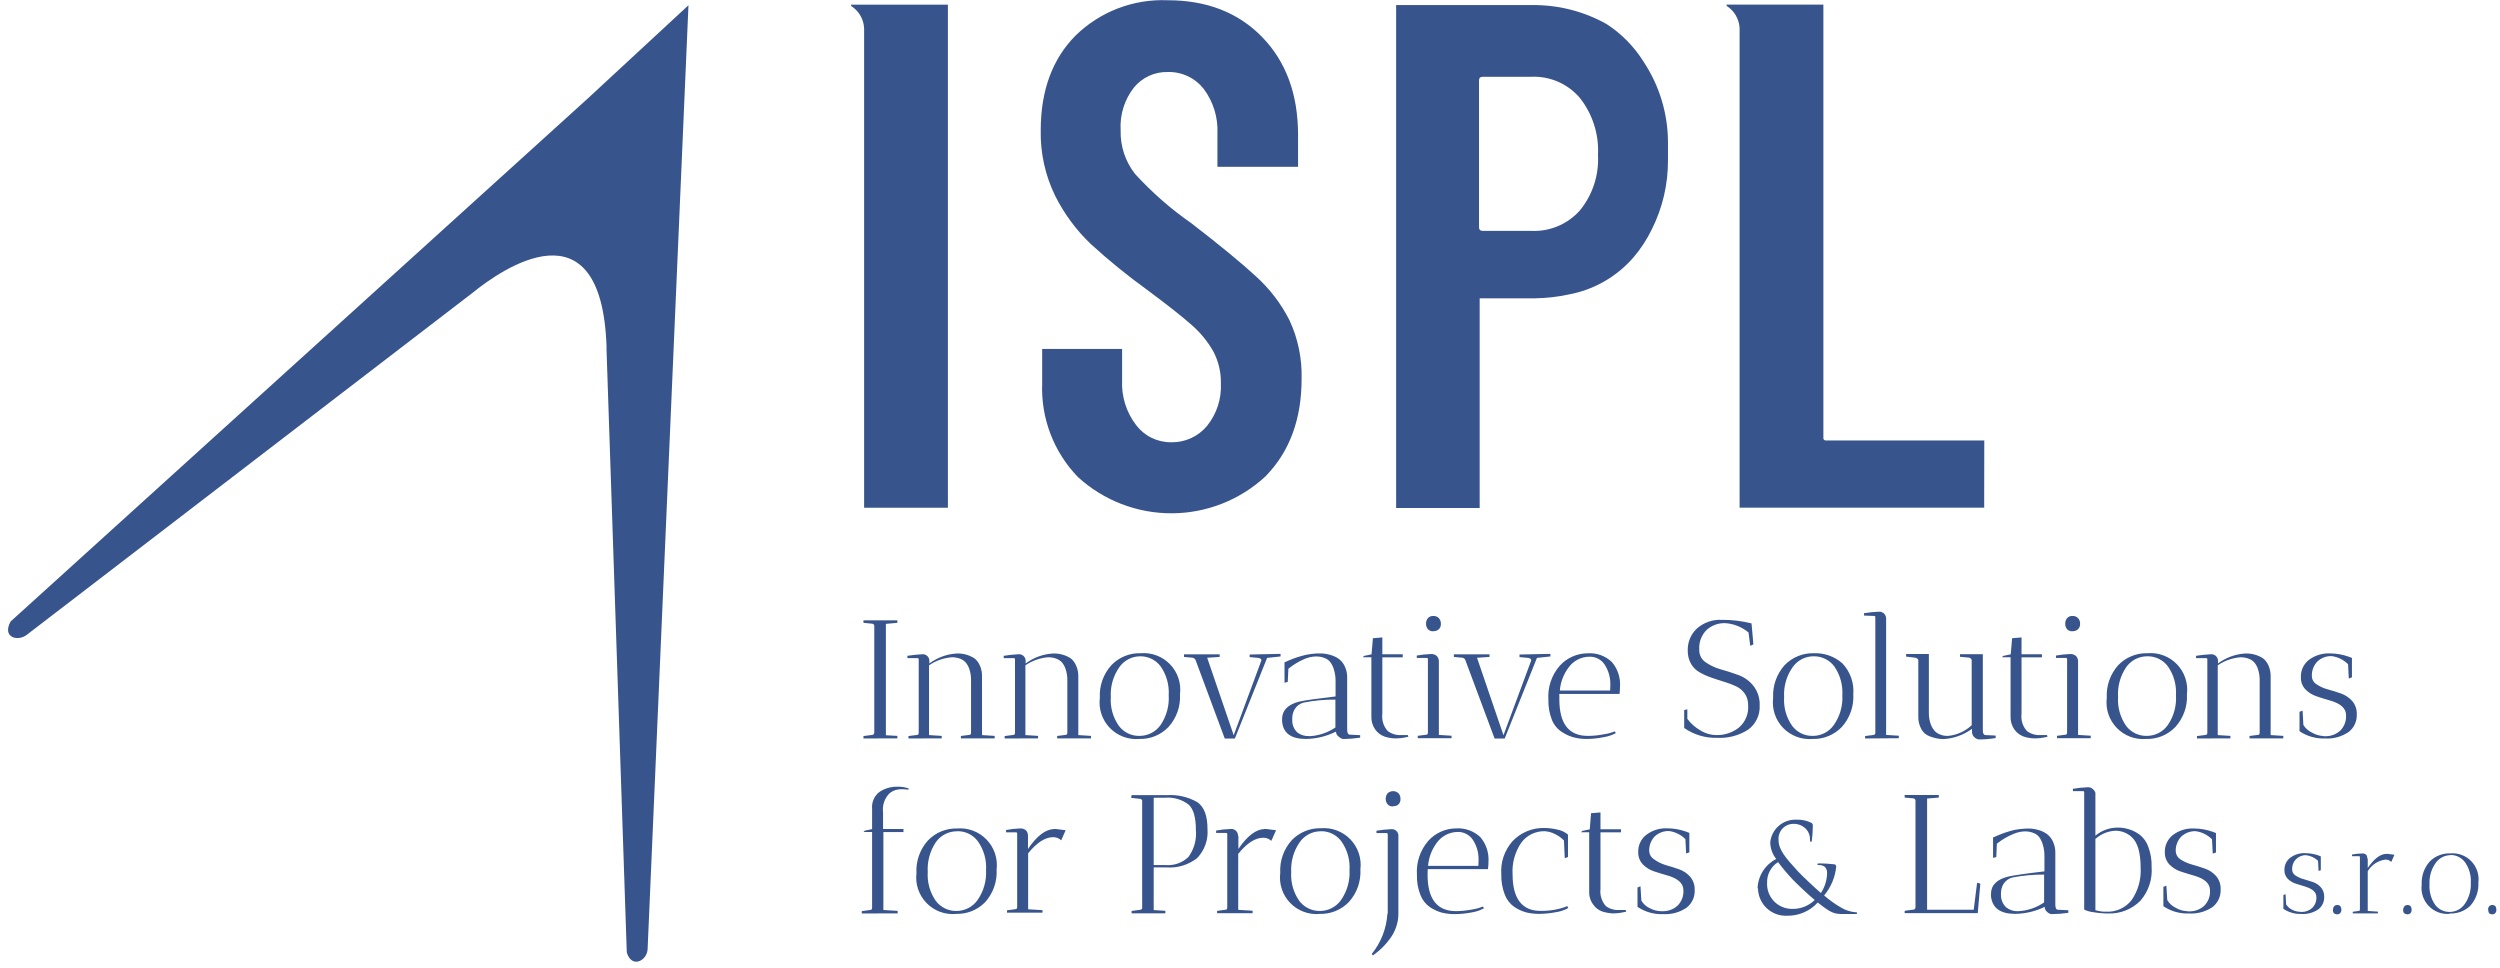 <svg width="310" height="120" viewBox="0 0 310 120" fill="none" xmlns="http://www.w3.org/2000/svg">
<path d="M107.07 91.57V91.27L108.16 91.13C108.3 91.13 108.38 91.02 108.41 90.85V77.63C108.41 77.45 108.3 77.35 108.16 77.34L107.07 77.23V76.92H111.27C111.27 76.92 111.27 77.04 111.27 77.23L109.85 77.36V91.17L111.27 91.25C111.275 91.353 111.275 91.457 111.27 91.56L107.07 91.57ZM112.65 91.57V91.27L113.73 91.13C113.86 91.13 113.92 91.02 113.92 90.83V81.77C113.92 81.66 113.85 81.61 113.8 81.61H112.52V81.32C113.11 81.226 113.704 81.162 114.3 81.13C114.411 81.113 114.524 81.119 114.632 81.148C114.741 81.177 114.842 81.227 114.93 81.296C115.018 81.366 115.091 81.452 115.145 81.551C115.198 81.65 115.23 81.758 115.24 81.87V82.27C116.199 81.558 117.339 81.132 118.53 81.04C119.349 80.984 120.164 81.198 120.85 81.65C121.125 81.877 121.344 82.165 121.49 82.49C121.686 82.919 121.782 83.388 121.77 83.86V91.15L123.34 91.25C123.34 91.25 123.34 91.37 123.34 91.56H119.15C119.143 91.46 119.143 91.36 119.15 91.26L120.24 91.12C120.35 91.12 120.41 91.01 120.41 90.82V84.37C120.423 83.887 120.348 83.406 120.19 82.95C120.088 82.632 119.921 82.34 119.7 82.09C119.508 81.905 119.28 81.762 119.03 81.67C118.71 81.554 118.371 81.496 118.03 81.5C117.015 81.58 116.04 81.925 115.2 82.5V91.15L116.77 91.25C116.77 91.25 116.77 91.37 116.77 91.56L112.65 91.57ZM124.58 91.57V91.27L125.67 91.13C125.8 91.13 125.86 91.02 125.86 90.83V81.77C125.86 81.66 125.79 81.61 125.73 81.61H124.46V81.32C125.05 81.226 125.644 81.162 126.24 81.13C126.351 81.115 126.463 81.122 126.571 81.151C126.679 81.18 126.78 81.231 126.868 81.3C126.955 81.369 127.028 81.455 127.082 81.553C127.136 81.651 127.169 81.759 127.18 81.87V82.27C128.135 81.559 129.273 81.132 130.46 81.04C131.283 80.982 132.101 81.197 132.79 81.65C133.062 81.878 133.277 82.165 133.42 82.49C133.62 82.918 133.719 83.387 133.71 83.86V91.15L135.28 91.25C135.28 91.25 135.28 91.37 135.28 91.56H131.09C131.083 91.46 131.083 91.36 131.09 91.26L132.18 91.12C132.29 91.12 132.35 91.01 132.35 90.82V84.37C132.359 83.888 132.285 83.407 132.13 82.95C132.028 82.632 131.861 82.34 131.64 82.09C131.447 81.907 131.219 81.764 130.97 81.67C130.649 81.554 130.311 81.497 129.97 81.5C128.959 81.582 127.987 81.927 127.15 82.5V91.15L128.72 91.25C128.72 91.25 128.72 91.37 128.72 91.56L124.58 91.57ZM141.27 91.63C140.595 91.688 139.916 91.594 139.282 91.355C138.648 91.115 138.075 90.738 137.606 90.249C137.137 89.76 136.784 89.172 136.572 88.528C136.359 87.885 136.294 87.202 136.38 86.53C136.339 85.792 136.445 85.052 136.692 84.355C136.94 83.658 137.323 83.017 137.82 82.47C138.286 81.987 138.848 81.606 139.469 81.353C140.091 81.1 140.759 80.98 141.43 81C142.104 80.942 142.783 81.037 143.416 81.275C144.049 81.513 144.621 81.89 145.089 82.378C145.558 82.866 145.912 83.453 146.125 84.095C146.338 84.737 146.404 85.419 146.32 86.09C146.362 86.828 146.258 87.567 146.012 88.263C145.767 88.96 145.385 89.602 144.89 90.15C144.424 90.636 143.86 91.019 143.237 91.274C142.613 91.528 141.943 91.65 141.27 91.63ZM141.4 81.38C140.887 81.379 140.382 81.502 139.928 81.739C139.473 81.976 139.083 82.319 138.79 82.74C138.036 83.817 137.666 85.117 137.74 86.43C137.655 87.702 138.008 88.966 138.74 90.01C139.037 90.405 139.425 90.724 139.87 90.94C140.315 91.156 140.805 91.262 141.3 91.25C141.814 91.252 142.321 91.129 142.777 90.892C143.234 90.656 143.626 90.312 143.92 89.89C144.65 88.807 145.002 87.513 144.92 86.21C144.998 84.938 144.646 83.677 143.92 82.63C143.628 82.238 143.247 81.921 142.809 81.704C142.372 81.487 141.889 81.376 141.4 81.38ZM158.79 81.08C158.79 81.08 158.79 81.2 158.79 81.4L157.12 81.58L153.12 91.58H151.87L148.23 81.79C148.155 81.676 148.041 81.594 147.91 81.56L146.82 81.46V81.14H151.24C151.24 81.14 151.24 81.26 151.24 81.46L149.69 81.56L152.98 91.17L156.41 81.9C156.41 81.83 156.41 81.76 156.33 81.7C156.248 81.638 156.152 81.597 156.05 81.58L154.96 81.48V81.16L158.79 81.08ZM165.66 90.75H165.59C164.451 91.312 163.2 91.613 161.93 91.63C160.08 91.63 159.09 90.9 158.98 89.43C158.98 89.33 158.98 89.24 158.98 89.16C158.98 88.09 159.68 87.37 161.09 87C161.93 86.82 163.44 86.61 165.61 86.36V84.51C165.621 84.002 165.55 83.496 165.4 83.01C165.305 82.674 165.149 82.359 164.94 82.08C164.767 81.87 164.543 81.709 164.29 81.61C163.938 81.466 163.56 81.394 163.18 81.4C162.691 81.413 162.21 81.518 161.76 81.71C161.042 82.021 160.369 82.428 159.76 82.92L159.68 84.56L159.28 84.66V82.13L159.49 82.04C160.287 81.668 161.122 81.384 161.98 81.19C162.396 81.11 162.817 81.057 163.24 81.03C163.5 81.03 163.76 81.03 164 81.03C164.339 81.055 164.675 81.119 165 81.22C165.357 81.321 165.694 81.48 166 81.69C166.314 81.932 166.567 82.243 166.74 82.6C166.958 83.048 167.064 83.542 167.05 84.04V90.45C167.05 90.88 167.16 91.1 167.39 91.1L168.66 91.16V91.47C167.968 91.575 167.27 91.631 166.57 91.64C166.372 91.614 166.189 91.522 166.05 91.38C165.94 91.314 165.847 91.222 165.779 91.112C165.711 91.003 165.67 90.878 165.66 90.75ZM162.31 91.29C163.483 91.244 164.619 90.87 165.59 90.21V86.75C164.268 86.74 162.948 86.864 161.65 87.12C161.186 87.236 160.787 87.531 160.54 87.94C160.35 88.272 160.246 88.647 160.24 89.03V89.27C160.226 89.563 160.278 89.856 160.39 90.127C160.502 90.399 160.673 90.642 160.89 90.84C161.298 91.147 161.801 91.299 162.31 91.27V91.29ZM173.75 91.15H174.57L174.63 91.36L174.34 91.42C173.88 91.521 173.411 91.568 172.94 91.56C172.497 91.546 172.059 91.466 171.64 91.32C171.205 91.154 170.826 90.865 170.55 90.49C170.203 90.012 170.027 89.43 170.05 88.84V81.5H168.98L169.15 81.33L170.07 81.14L170.24 79.14L171.41 79.04V81.13H173.94V81.51H171.41V88.51C171.361 88.894 171.395 89.284 171.51 89.653C171.626 90.023 171.82 90.363 172.08 90.65C172.56 91.009 173.152 91.186 173.75 91.15ZM178.42 81.94V91.13L179.99 91.23C179.99 91.23 179.99 91.35 179.99 91.54H175.8C175.793 91.44 175.793 91.34 175.8 91.24L176.89 91.1C176.98 91.1 177.03 91.03 177.06 90.91V81.72C177.06 81.63 176.99 81.58 176.93 81.58H175.68V81.29C176.248 81.186 176.823 81.122 177.4 81.1C177.543 81.085 177.688 81.102 177.825 81.149C177.961 81.195 178.086 81.271 178.19 81.37C178.325 81.531 178.405 81.731 178.42 81.94ZM177.71 78.28C177.589 78.287 177.469 78.267 177.356 78.222C177.244 78.177 177.143 78.108 177.06 78.02C176.899 77.827 176.817 77.581 176.83 77.33C176.82 77.078 176.906 76.832 177.07 76.64C177.154 76.551 177.257 76.481 177.371 76.436C177.485 76.391 177.608 76.372 177.73 76.38C177.855 76.374 177.98 76.393 178.097 76.438C178.215 76.483 178.321 76.552 178.41 76.64C178.586 76.834 178.68 77.088 178.67 77.35C178.679 77.478 178.659 77.606 178.612 77.725C178.565 77.844 178.493 77.952 178.4 78.04C178.207 78.201 177.961 78.283 177.71 78.27V78.28ZM192.25 81.08C192.25 81.08 192.25 81.2 192.25 81.4L190.58 81.58L186.58 91.58H185.33L181.68 81.79C181.611 81.676 181.499 81.593 181.37 81.56L180.28 81.46V81.14H184.7C184.7 81.14 184.7 81.26 184.7 81.46L183.15 81.56L186.43 91.17L189.87 81.9C189.87 81.83 189.87 81.76 189.79 81.7C189.708 81.638 189.612 81.597 189.51 81.58L188.42 81.48V81.16L192.25 81.08ZM193.36 86.73C193.36 89.73 194.53 91.25 196.88 91.25C197.552 91.251 198.222 91.184 198.88 91.05C199.341 90.989 199.791 90.868 200.22 90.69L200.37 90.9C199.879 91.167 199.344 91.343 198.79 91.42C198.131 91.552 197.462 91.623 196.79 91.63C196.241 91.639 195.693 91.575 195.16 91.44C194.634 91.297 194.134 91.071 193.68 90.77C193.121 90.411 192.687 89.887 192.44 89.27C192.127 88.471 191.977 87.618 192 86.76C191.947 85.998 192.044 85.232 192.288 84.508C192.532 83.784 192.917 83.115 193.42 82.54C193.858 82.058 194.392 81.672 194.988 81.409C195.584 81.145 196.228 81.01 196.88 81.01C197.428 80.972 197.979 81.049 198.496 81.237C199.012 81.424 199.484 81.719 199.88 82.1C200.601 82.946 200.96 84.041 200.88 85.15C200.879 85.451 200.859 85.751 200.82 86.05H193.35C193.37 86.2 193.36 86.43 193.36 86.73ZM199.68 85C199.719 84.093 199.478 83.196 198.99 82.43C198.788 82.116 198.51 81.86 198.18 81.685C197.851 81.51 197.483 81.422 197.11 81.43C196.596 81.43 196.09 81.553 195.634 81.79C195.178 82.026 194.785 82.37 194.49 82.79C193.873 83.617 193.502 84.601 193.42 85.63H199.66C199.67 85.49 199.68 85.27 199.68 85ZM212.88 91.15C213.863 91.163 214.822 90.842 215.6 90.24C216.002 89.903 216.318 89.475 216.521 88.992C216.725 88.508 216.81 87.983 216.77 87.46C216.785 86.954 216.645 86.455 216.37 86.03C216.096 85.634 215.724 85.317 215.29 85.11C214.816 84.884 214.324 84.697 213.82 84.55C213.29 84.39 212.76 84.21 212.23 84.03C211.723 83.862 211.234 83.644 210.77 83.38C210.32 83.132 209.947 82.765 209.69 82.32C209.406 81.814 209.265 81.24 209.28 80.66C209.266 80.148 209.361 79.638 209.559 79.166C209.757 78.693 210.054 78.269 210.43 77.92C211.282 77.183 212.385 76.803 213.51 76.86C214.75 76.852 215.987 76.999 217.19 77.3L217.42 79.91L217.03 80.08L216.82 78.43C215.999 77.742 214.979 77.335 213.91 77.27C213.072 77.245 212.256 77.542 211.63 78.1C211.305 78.421 211.055 78.81 210.896 79.238C210.737 79.667 210.674 80.124 210.71 80.58C210.7 80.879 210.766 81.176 210.9 81.443C211.035 81.71 211.234 81.94 211.48 82.11C212.049 82.507 212.681 82.805 213.35 82.99C214.09 83.2 214.82 83.43 215.55 83.7C216.286 83.963 216.934 84.428 217.42 85.04C217.964 85.737 218.24 86.606 218.2 87.49C218.229 88.071 218.111 88.651 217.857 89.175C217.604 89.699 217.223 90.151 216.75 90.49C215.618 91.21 214.29 91.56 212.95 91.49C211.484 91.539 210.042 91.111 208.84 90.27V88.05L209.23 87.95V89.14C209.649 89.702 210.176 90.174 210.78 90.53C211.405 90.936 212.135 91.151 212.88 91.15ZM224.76 91.63C224.085 91.688 223.406 91.594 222.772 91.355C222.138 91.115 221.565 90.738 221.096 90.249C220.627 89.76 220.274 89.172 220.062 88.528C219.849 87.885 219.784 87.202 219.87 86.53C219.83 85.793 219.936 85.054 220.181 84.358C220.426 83.661 220.807 83.019 221.3 82.47C221.767 81.988 222.329 81.609 222.951 81.356C223.572 81.102 224.239 80.981 224.91 81C226.207 80.946 227.475 81.394 228.45 82.25C228.934 82.759 229.305 83.364 229.539 84.025C229.773 84.687 229.866 85.39 229.81 86.09C229.852 86.828 229.748 87.567 229.502 88.263C229.257 88.96 228.875 89.602 228.38 90.15C227.913 90.635 227.35 91.018 226.727 91.273C226.103 91.528 225.433 91.649 224.76 91.63ZM224.89 81.38C224.377 81.378 223.872 81.501 223.417 81.738C222.962 81.975 222.572 82.319 222.28 82.74C221.526 83.817 221.156 85.117 221.23 86.43C221.145 87.702 221.498 88.966 222.23 90.01C222.527 90.405 222.915 90.724 223.36 90.94C223.805 91.156 224.295 91.262 224.79 91.25C225.303 91.252 225.808 91.129 226.263 90.892C226.718 90.655 227.108 90.311 227.4 89.89C228.153 88.816 228.522 87.52 228.45 86.21C228.528 84.938 228.176 83.677 227.45 82.63C227.153 82.234 226.766 81.914 226.32 81.697C225.875 81.48 225.385 81.371 224.89 81.38ZM231.27 91.57V91.27L232.35 91.13C232.399 91.118 232.444 91.092 232.478 91.055C232.512 91.017 232.533 90.97 232.54 90.92V76.61C232.54 76.45 232.54 76.38 232.42 76.38L231.14 76.33V76.04C231.739 75.939 232.343 75.876 232.95 75.85C233.081 75.837 233.214 75.854 233.337 75.901C233.46 75.948 233.571 76.023 233.66 76.12C233.8 76.285 233.878 76.493 233.88 76.71V91.13L235.45 91.23C235.45 91.23 235.45 91.35 235.45 91.54L231.27 91.57ZM236.36 81.42V81.1H239.18V88.38C239.17 88.863 239.248 89.344 239.41 89.8C239.526 90.121 239.703 90.416 239.93 90.67C240.114 90.853 240.336 90.993 240.58 91.08C240.897 91.21 241.238 91.268 241.58 91.25C242.668 91.14 243.691 90.676 244.49 89.93V81.84C244.465 81.76 244.418 81.69 244.354 81.637C244.291 81.583 244.213 81.55 244.13 81.54L243.04 81.44C243.034 81.333 243.034 81.227 243.04 81.12H245.87V90.62C245.87 90.97 246.01 91.15 246.2 91.15L247.46 91.21V91.52C246.766 91.634 246.063 91.691 245.36 91.69C245.155 91.655 244.967 91.557 244.82 91.41C244.726 91.328 244.651 91.227 244.601 91.113C244.55 90.999 244.526 90.875 244.53 90.75V90.37C243.484 91.145 242.231 91.591 240.93 91.65C240.353 91.629 239.785 91.507 239.25 91.29C238.824 91.129 238.469 90.82 238.25 90.42C237.982 89.93 237.851 89.378 237.87 88.82V81.88C237.867 81.841 237.856 81.802 237.837 81.768C237.818 81.733 237.792 81.703 237.76 81.68C237.691 81.62 237.609 81.579 237.52 81.56L236.36 81.42ZM253.01 91.15H253.83L253.89 91.36L253.6 91.42C253.14 91.521 252.671 91.568 252.2 91.56C251.757 91.546 251.319 91.466 250.9 91.32C250.465 91.154 250.086 90.865 249.81 90.49C249.463 90.012 249.287 89.43 249.31 88.84V81.5H248.24L248.41 81.33L249.33 81.14L249.5 79.14L250.67 79.04V81.13H253.2V81.51H250.67V88.51C250.621 88.894 250.655 89.284 250.77 89.653C250.886 90.023 251.08 90.363 251.34 90.65C251.821 91.008 252.412 91.185 253.01 91.15ZM257.68 81.94V91.13L259.25 91.23C259.25 91.23 259.25 91.35 259.25 91.54H255.07C255.058 91.44 255.058 91.34 255.07 91.24L256.15 91.1C256.24 91.1 256.29 91.03 256.32 90.91V81.72C256.32 81.63 256.25 81.58 256.2 81.58H254.94V81.29C255.508 81.186 256.083 81.123 256.66 81.1C256.803 81.085 256.948 81.102 257.085 81.149C257.221 81.195 257.346 81.271 257.45 81.37C257.585 81.531 257.665 81.731 257.68 81.94ZM256.97 78.28C256.849 78.286 256.729 78.266 256.617 78.221C256.504 78.176 256.403 78.108 256.32 78.02C256.159 77.827 256.077 77.581 256.09 77.33C256.08 77.078 256.166 76.832 256.33 76.64C256.414 76.551 256.517 76.481 256.631 76.436C256.745 76.391 256.868 76.372 256.99 76.38C257.115 76.373 257.241 76.392 257.358 76.437C257.475 76.482 257.581 76.551 257.67 76.64C257.761 76.734 257.831 76.845 257.875 76.967C257.92 77.09 257.939 77.22 257.93 77.35C257.939 77.478 257.919 77.606 257.872 77.725C257.826 77.844 257.753 77.952 257.66 78.04C257.467 78.201 257.221 78.283 256.97 78.27V78.28ZM266.12 91.63C265.446 91.686 264.767 91.591 264.135 91.351C263.502 91.111 262.931 90.733 262.463 90.244C261.995 89.755 261.643 89.168 261.431 88.526C261.22 87.883 261.154 87.201 261.24 86.53C261.2 85.793 261.306 85.054 261.551 84.358C261.796 83.661 262.177 83.019 262.67 82.47C263.137 81.988 263.699 81.609 264.321 81.356C264.942 81.102 265.609 80.981 266.28 81C266.955 80.941 267.635 81.034 268.269 81.272C268.903 81.509 269.476 81.886 269.946 82.374C270.416 82.862 270.771 83.449 270.984 84.092C271.198 84.735 271.265 85.418 271.18 86.09C271.223 86.829 271.117 87.568 270.87 88.265C270.623 88.963 270.239 89.603 269.74 90.15C269.274 90.637 268.711 91.02 268.088 91.275C267.464 91.53 266.793 91.651 266.12 91.63ZM266.26 81.38C265.746 81.378 265.239 81.501 264.783 81.737C264.326 81.974 263.934 82.318 263.64 82.74C262.908 83.826 262.557 85.123 262.64 86.43C262.56 87.702 262.912 88.964 263.64 90.01C263.938 90.404 264.326 90.722 264.771 90.938C265.216 91.153 265.706 91.26 266.2 91.25C266.714 91.252 267.221 91.129 267.677 90.892C268.134 90.656 268.526 90.312 268.82 89.89C269.555 88.809 269.907 87.514 269.82 86.21C269.903 84.938 269.551 83.675 268.82 82.63C268.524 82.232 268.138 81.911 267.692 81.694C267.247 81.476 266.756 81.368 266.26 81.38ZM272.43 91.57V91.27L273.52 91.13C273.65 91.13 273.71 91.02 273.71 90.83V81.77C273.71 81.66 273.64 81.61 273.58 81.61H272.31V81.32C272.9 81.226 273.494 81.162 274.09 81.13C274.201 81.115 274.313 81.122 274.421 81.151C274.529 81.18 274.63 81.231 274.718 81.3C274.805 81.369 274.878 81.455 274.932 81.553C274.986 81.651 275.019 81.759 275.03 81.87V82.27C275.988 81.557 277.129 81.13 278.32 81.04C279.139 80.984 279.954 81.198 280.64 81.65C280.912 81.88 281.131 82.167 281.28 82.49C281.472 82.921 281.567 83.388 281.56 83.86V91.15L283.13 91.25C283.13 91.25 283.13 91.37 283.13 91.56H278.94C278.933 91.46 278.933 91.36 278.94 91.26L280.03 91.12C280.14 91.12 280.2 91.01 280.2 90.82V84.37C280.209 83.888 280.135 83.407 279.98 82.95C279.878 82.632 279.711 82.34 279.49 82.09C279.298 81.905 279.07 81.762 278.82 81.67C278.499 81.554 278.161 81.497 277.82 81.5C276.809 81.582 275.837 81.927 275 82.5V91.15L276.57 91.25C276.57 91.25 276.57 91.37 276.57 91.56L272.43 91.57ZM288.1 91.29C288.186 91.3 288.274 91.3 288.36 91.29C289.03 91.298 289.679 91.055 290.18 90.61C290.433 90.359 290.628 90.057 290.754 89.724C290.88 89.391 290.933 89.035 290.91 88.68C290.91 87.84 290.25 87.23 288.91 86.86C288.37 86.7 287.82 86.54 287.28 86.35C286.755 86.183 286.278 85.891 285.89 85.5C285.694 85.298 285.542 85.058 285.442 84.795C285.343 84.532 285.298 84.251 285.31 83.97C285.293 83.558 285.376 83.148 285.55 82.774C285.724 82.4 285.984 82.073 286.31 81.82C287.058 81.267 287.971 80.985 288.9 81.02C289.708 81.025 290.51 81.167 291.27 81.44L291.64 81.58V83.99L291.25 84.14L291.16 82.36C290.617 81.822 289.916 81.471 289.16 81.36C288.826 81.342 288.492 81.393 288.179 81.51C287.866 81.627 287.58 81.808 287.34 82.04C287.113 82.282 286.937 82.566 286.822 82.877C286.707 83.188 286.655 83.519 286.67 83.85C286.675 84.052 286.73 84.25 286.832 84.424C286.933 84.599 287.077 84.746 287.25 84.85C287.674 85.138 288.144 85.352 288.64 85.48C289.18 85.63 289.73 85.8 290.27 85.99C290.804 86.173 291.283 86.489 291.66 86.91C292.061 87.371 292.268 87.969 292.24 88.58C292.26 88.997 292.179 89.412 292.005 89.792C291.831 90.171 291.569 90.503 291.24 90.76C290.378 91.351 289.343 91.636 288.3 91.57C287.178 91.613 286.071 91.298 285.14 90.67V88.26L285.52 88.12L285.62 89.9C285.874 90.31 286.243 90.636 286.68 90.84C287.113 91.093 287.599 91.241 288.1 91.27V91.29ZM106.86 113.27V112.98L107.95 112.83C108.07 112.83 108.14 112.72 108.14 112.54V103.17H107.07L107.24 103L108.14 102.81V100.27C108.104 99.87 108.172 99.468 108.337 99.102C108.501 98.736 108.757 98.418 109.08 98.18C109.73 97.754 110.493 97.535 111.27 97.55C111.757 97.534 112.243 97.612 112.7 97.78L112.63 97.92C112.345 97.883 112.058 97.863 111.77 97.86C111.527 97.863 111.285 97.897 111.05 97.96C110.791 98.047 110.548 98.175 110.33 98.34C110.013 98.649 109.772 99.028 109.628 99.446C109.484 99.865 109.44 100.311 109.5 100.75V102.8H112.03V103.18H109.54V112.84L111.31 112.95C111.31 112.95 111.31 113.06 111.31 113.26L106.86 113.27ZM118.52 113.33C117.849 113.387 117.174 113.294 116.544 113.057C115.913 112.82 115.344 112.446 114.876 111.961C114.409 111.476 114.055 110.893 113.842 110.255C113.628 109.617 113.559 108.938 113.64 108.27C113.599 107.532 113.704 106.794 113.949 106.097C114.195 105.4 114.576 104.759 115.07 104.21C115.536 103.727 116.098 103.346 116.72 103.091C117.341 102.836 118.009 102.713 118.68 102.73C119.355 102.674 120.034 102.77 120.667 103.01C121.301 103.249 121.873 103.627 122.342 104.115C122.811 104.604 123.166 105.19 123.38 105.833C123.594 106.476 123.662 107.158 123.58 107.83C123.622 108.568 123.516 109.308 123.269 110.005C123.022 110.702 122.638 111.343 122.14 111.89C121.671 112.364 121.109 112.736 120.49 112.982C119.87 113.228 119.206 113.343 118.54 113.32L118.52 113.33ZM118.66 103.08C118.146 103.078 117.639 103.201 117.183 103.438C116.726 103.674 116.334 104.018 116.04 104.44C115.313 105.528 114.962 106.824 115.04 108.13C114.958 109.402 115.311 110.664 116.04 111.71C116.339 112.107 116.728 112.427 117.175 112.644C117.621 112.862 118.113 112.97 118.61 112.96C119.122 112.959 119.626 112.834 120.081 112.598C120.535 112.361 120.926 112.019 121.22 111.6C121.971 110.521 122.341 109.223 122.27 107.91C122.353 106.641 122 105.381 121.27 104.34C120.972 103.931 120.578 103.602 120.123 103.381C119.668 103.159 119.166 103.053 118.66 103.07V103.08ZM127.47 103.65V105.27C128.57 103.65 129.65 102.83 130.71 102.8H130.96L132.14 102.95L131.59 104.2C131.457 104.072 131.3 103.972 131.129 103.905C130.957 103.838 130.774 103.806 130.59 103.81C129.59 103.81 128.54 104.5 127.49 105.81V112.75L129.27 112.86C129.27 112.86 129.27 112.97 129.27 113.17H124.87C124.863 113.073 124.863 112.977 124.87 112.88L125.96 112.73C126.07 112.73 126.13 112.62 126.13 112.44V103.36C126.13 103.26 126.06 103.21 126 103.21H124.75V102.92C125.314 102.811 125.886 102.748 126.46 102.73C126.605 102.714 126.752 102.73 126.89 102.776C127.028 102.823 127.154 102.899 127.26 103C127.402 103.183 127.476 103.409 127.47 103.64V103.65ZM140.27 98.85L140.32 98.6H144.67C146.002 98.508 147.332 98.814 148.49 99.48C149.32 100.07 149.73 101.17 149.73 102.8C149.783 103.456 149.697 104.117 149.476 104.737C149.255 105.358 148.906 105.924 148.45 106.4C147.377 107.242 146.03 107.655 144.67 107.56H143.06V112.85L144.5 112.94C144.5 112.94 144.5 113.05 144.5 113.25H140.32C140.308 113.154 140.308 113.056 140.32 112.96L141.4 112.81C141.453 112.804 141.503 112.783 141.544 112.75C141.585 112.716 141.615 112.671 141.63 112.62V99.27C141.613 99.218 141.583 99.172 141.542 99.135C141.502 99.098 141.453 99.073 141.4 99.06L140.3 98.94C140.285 98.928 140.274 98.913 140.269 98.895C140.264 98.877 140.264 98.858 140.27 98.84V98.85ZM144.56 98.92H143.06V107.27H144.54C145.054 107.311 145.571 107.244 146.057 107.071C146.543 106.899 146.987 106.626 147.36 106.27C148.072 105.302 148.403 104.106 148.29 102.91C148.29 101.34 147.98 100.29 147.37 99.75C146.557 99.142 145.553 98.845 144.54 98.91L144.56 98.92ZM153.56 103.65V105.27C154.66 103.65 155.74 102.83 156.8 102.8H157.05L158.23 102.95L157.64 104.27C157.508 104.141 157.351 104.041 157.179 103.974C157.008 103.907 156.824 103.875 156.64 103.88C155.64 103.88 154.59 104.57 153.54 105.88V112.82L155.32 112.93C155.32 112.93 155.32 113.04 155.32 113.24H150.92C150.913 113.143 150.913 113.047 150.92 112.95L152.01 112.8C152.12 112.8 152.18 112.69 152.18 112.51V103.43C152.18 103.33 152.11 103.28 152.05 103.28H150.8V102.99C151.367 102.88 151.943 102.817 152.52 102.8C152.645 102.776 152.773 102.78 152.896 102.812C153.019 102.845 153.132 102.905 153.228 102.988C153.325 103.07 153.401 103.174 153.451 103.29C153.502 103.407 153.525 103.533 153.52 103.66L153.56 103.65ZM163.63 113.33C162.956 113.388 162.278 113.294 161.645 113.055C161.013 112.817 160.441 112.44 159.973 111.952C159.505 111.463 159.152 110.877 158.941 110.234C158.729 109.592 158.664 108.911 158.75 108.24C158.709 107.502 158.814 106.764 159.059 106.067C159.305 105.37 159.686 104.729 160.18 104.18C160.646 103.697 161.208 103.316 161.83 103.061C162.451 102.806 163.119 102.683 163.79 102.7C164.465 102.644 165.144 102.74 165.777 102.98C166.411 103.219 166.983 103.597 167.452 104.085C167.921 104.574 168.276 105.16 168.49 105.803C168.704 106.446 168.773 107.128 168.69 107.8C168.732 108.538 168.626 109.278 168.379 109.975C168.132 110.672 167.748 111.313 167.25 111.86C166.777 112.347 166.206 112.729 165.576 112.98C164.945 113.232 164.268 113.348 163.59 113.32L163.63 113.33ZM163.77 103.08C163.257 103.077 162.751 103.199 162.296 103.436C161.842 103.673 161.451 104.018 161.16 104.44C160.409 105.519 160.039 106.817 160.11 108.13C160.028 109.402 160.381 110.664 161.11 111.71C161.41 112.106 161.798 112.426 162.245 112.643C162.692 112.86 163.183 112.969 163.68 112.96C164.192 112.959 164.696 112.834 165.151 112.598C165.605 112.361 165.996 112.019 166.29 111.6C167.041 110.521 167.411 109.223 167.34 107.91C167.423 106.641 167.07 105.381 166.34 104.34C166.042 103.931 165.648 103.602 165.193 103.381C164.738 103.159 164.236 103.053 163.73 103.07L163.77 103.08ZM172.08 113.27V103.47C172.08 103.36 172.01 103.3 171.95 103.3H170.68V103.01C171.269 102.91 171.863 102.847 172.46 102.82C172.57 102.803 172.682 102.809 172.79 102.837C172.898 102.865 172.999 102.915 173.087 102.983C173.175 103.051 173.248 103.137 173.302 103.234C173.356 103.332 173.389 103.439 173.4 103.55V113.38C173.393 113.947 173.288 114.509 173.09 115.04C172.906 115.551 172.643 116.03 172.31 116.46C171.815 117.137 171.222 117.737 170.55 118.24L170.24 118.47L170.09 118.3C171.243 116.876 171.925 115.129 172.04 113.3L172.08 113.27ZM172.73 100C172.608 100.008 172.485 99.989 172.371 99.944C172.257 99.899 172.154 99.829 172.07 99.74C171.911 99.545 171.824 99.302 171.824 99.05C171.824 98.798 171.911 98.555 172.07 98.36C172.254 98.194 172.492 98.102 172.74 98.102C172.988 98.102 173.226 98.194 173.41 98.36C173.583 98.555 173.672 98.81 173.66 99.07C173.668 99.197 173.649 99.324 173.604 99.443C173.559 99.562 173.49 99.67 173.4 99.76C173.209 99.909 172.971 99.983 172.73 99.97V100ZM177.02 108.46C177.02 111.467 178.19 112.973 180.53 112.98C181.201 112.976 181.871 112.909 182.53 112.78C182.991 112.716 183.442 112.592 183.87 112.41L184.02 112.62C183.529 112.889 182.994 113.069 182.44 113.15C181.78 113.274 181.111 113.34 180.44 113.35C179.888 113.356 179.337 113.296 178.8 113.17C178.279 113.023 177.783 112.797 177.33 112.5C176.79 112.129 176.375 111.602 176.14 110.99C175.822 110.193 175.672 109.338 175.7 108.48C175.594 106.937 176.105 105.416 177.12 104.25C177.557 103.769 178.09 103.384 178.684 103.121C179.278 102.857 179.92 102.721 180.57 102.72C181.118 102.686 181.667 102.765 182.183 102.953C182.7 103.14 183.172 103.432 183.57 103.81C184.289 104.661 184.648 105.759 184.57 106.87C184.569 107.171 184.549 107.471 184.51 107.77H177.04C177.022 107.989 177.015 108.21 177.02 108.43V108.46ZM183.34 106.72C183.38 105.816 183.139 104.922 182.65 104.16C182.447 103.846 182.166 103.589 181.835 103.414C181.504 103.239 181.134 103.151 180.76 103.16C180.248 103.164 179.745 103.289 179.291 103.525C178.837 103.762 178.446 104.103 178.15 104.52C177.533 105.351 177.162 106.338 177.08 107.37H183.32C183.33 107.19 183.34 106.97 183.34 106.69V106.72ZM191.54 103.07C190.984 103.058 190.434 103.177 189.933 103.419C189.432 103.661 188.996 104.017 188.66 104.46C187.861 105.616 187.474 107.007 187.56 108.41C187.56 111.41 188.72 112.95 191.02 112.95C191.801 112.963 192.581 112.875 193.34 112.69C193.68 112.601 194.014 112.491 194.34 112.36L194.48 112.59C193.987 112.862 193.448 113.042 192.89 113.12C192.23 113.244 191.561 113.31 190.89 113.32C190.341 113.326 189.794 113.265 189.26 113.14C188.737 112.997 188.241 112.771 187.79 112.47C187.25 112.094 186.835 111.565 186.6 110.95C186.288 110.147 186.138 109.291 186.16 108.43C186.104 107.681 186.2 106.927 186.443 106.216C186.685 105.505 187.068 104.85 187.57 104.29C188.078 103.758 188.692 103.339 189.373 103.06C190.053 102.781 190.785 102.648 191.52 102.67C192.059 102.676 192.596 102.743 193.12 102.87C193.603 102.961 194.054 103.174 194.43 103.49V106.27L194.03 106.42L193.93 104.22C193.608 103.888 193.228 103.617 192.81 103.42C192.416 103.216 191.983 103.096 191.54 103.07ZM200.77 112.84H201.58L201.65 113.05L201.35 113.11C200.891 113.215 200.421 113.265 199.95 113.26C199.511 113.236 199.078 113.155 198.66 113.02C198.219 112.858 197.839 112.565 197.57 112.18C197.214 111.709 197.034 111.129 197.06 110.54V103.2H196.04L196.21 103.03L197.13 102.84L197.29 100.84L198.46 100.74V102.83H201V103.21H198.46V110.21C198.413 110.595 198.448 110.986 198.564 111.357C198.679 111.728 198.872 112.07 199.13 112.36C199.616 112.713 200.211 112.883 200.81 112.84H200.77ZM205.94 112.99H206.19C206.86 112.998 207.509 112.755 208.01 112.31C208.264 112.058 208.461 111.755 208.587 111.42C208.713 111.085 208.766 110.727 208.74 110.37C208.74 109.54 208.08 108.93 206.74 108.55C206.2 108.4 205.66 108.23 205.11 108.05C204.584 107.879 204.108 107.584 203.72 107.19C203.526 106.986 203.375 106.746 203.276 106.483C203.176 106.221 203.13 105.941 203.14 105.66C203.126 105.25 203.209 104.842 203.383 104.47C203.557 104.098 203.816 103.772 204.14 103.52C204.883 102.956 205.799 102.67 206.73 102.71C207.538 102.714 208.34 102.856 209.1 103.13L209.48 103.28V105.69L209.08 105.83L208.99 104.05C208.448 103.51 207.747 103.16 206.99 103.05C206.656 103.034 206.323 103.087 206.01 103.203C205.698 103.32 205.412 103.499 205.17 103.73C204.944 103.973 204.769 104.257 204.654 104.568C204.539 104.879 204.487 105.209 204.5 105.54C204.509 105.741 204.566 105.937 204.667 106.111C204.768 106.285 204.91 106.432 205.08 106.54C205.523 106.862 206.017 107.108 206.54 107.27C207.09 107.42 207.63 107.59 208.17 107.78C208.708 107.961 209.19 108.278 209.57 108.7C209.964 109.161 210.167 109.754 210.14 110.36C210.161 110.778 210.082 111.196 209.908 111.577C209.734 111.958 209.47 112.292 209.14 112.55C208.277 113.137 207.242 113.419 206.2 113.35C205.081 113.393 203.977 113.078 203.05 112.45V110.05L203.42 109.9L203.53 111.68C203.775 112.094 204.141 112.423 204.58 112.62C205.011 112.853 205.491 112.98 205.98 112.99H205.94ZM217.94 110.16C217.964 109.401 218.19 108.662 218.597 108.02C219.003 107.378 219.574 106.856 220.25 106.51C219.774 105.917 219.513 105.18 219.51 104.42C219.598 103.631 219.983 102.904 220.586 102.388C221.19 101.872 221.967 101.605 222.76 101.64C223.392 101.616 224.02 101.747 224.59 102.02C224.66 102.053 224.717 102.108 224.753 102.177C224.789 102.245 224.802 102.324 224.79 102.4C224.785 102.982 224.749 103.562 224.68 104.14C224.68 104.36 224.59 104.39 224.53 104.39C224.47 104.39 224.44 104.33 224.44 104.11C224.46 103.635 224.291 103.171 223.97 102.82C223.777 102.612 223.544 102.446 223.284 102.332C223.024 102.219 222.744 102.16 222.46 102.16C222.198 102.148 221.936 102.191 221.692 102.289C221.448 102.386 221.227 102.534 221.046 102.724C220.864 102.913 220.724 103.139 220.637 103.387C220.55 103.635 220.517 103.898 220.54 104.16C220.54 105.34 221.36 106.32 222.93 108.03C223.44 108.59 225.3 110.33 225.79 110.73C226.283 109.989 226.551 109.12 226.56 108.23C226.566 108.092 226.544 107.954 226.494 107.825C226.444 107.695 226.368 107.578 226.27 107.48C226.059 107.325 225.801 107.251 225.54 107.27C225.45 107.27 225.36 107.27 225.36 107.17C225.36 107.07 225.48 107.06 225.6 107.06C226.208 107.065 226.816 107.102 227.42 107.17C227.458 107.17 227.496 107.178 227.531 107.193C227.566 107.208 227.597 107.231 227.622 107.259C227.648 107.288 227.667 107.321 227.679 107.357C227.69 107.394 227.694 107.432 227.69 107.47C227.558 108.783 227.035 110.026 226.19 111.04C226.837 111.603 227.537 112.102 228.28 112.53C228.825 112.865 229.442 113.067 230.08 113.12C230.21 113.12 230.29 113.12 230.29 113.23C230.29 113.34 230.17 113.34 230.03 113.34H228.55C227.43 113.34 227.07 113.23 225.4 111.91C224.923 112.436 224.339 112.855 223.687 113.137C223.035 113.42 222.33 113.561 221.62 113.55C221.157 113.574 220.694 113.505 220.258 113.346C219.823 113.187 219.424 112.943 219.085 112.626C218.746 112.31 218.474 111.928 218.286 111.505C218.098 111.081 217.997 110.624 217.99 110.16H217.94ZM225 111.58C224.15 110.88 222.66 109.45 222.26 109.02C221.627 108.348 221.032 107.64 220.48 106.9C220.051 107.17 219.7 107.547 219.461 107.994C219.223 108.441 219.105 108.943 219.12 109.45C219.097 109.862 219.157 110.274 219.297 110.662C219.436 111.051 219.652 111.407 219.932 111.71C220.212 112.013 220.55 112.257 220.926 112.427C221.301 112.597 221.708 112.69 222.12 112.7C222.659 112.727 223.198 112.641 223.703 112.448C224.207 112.256 224.666 111.96 225.05 111.58H225ZM240.41 98.58C240.41 98.58 240.41 98.7 240.41 98.9L238.96 99.02V112.81H244.74L245.16 109.46L245.56 109.57L245.24 113.23H240.39H236.18V112.94L237.27 112.79C237.41 112.79 237.49 112.69 237.52 112.52V99.27C237.516 99.203 237.489 99.139 237.443 99.09C237.398 99.041 237.337 99.009 237.27 99L236.18 98.9V98.58H240.41ZM253.54 112.45C252.399 113.005 251.149 113.302 249.88 113.32C248.03 113.32 247.04 112.59 246.88 111.13C246.88 111.03 246.88 110.94 246.88 110.86C246.88 109.78 247.58 109.06 248.99 108.7C249.83 108.52 251.34 108.3 253.51 108.05V106.21C253.521 105.699 253.45 105.189 253.3 104.7C253.202 104.366 253.046 104.051 252.84 103.77C252.667 103.56 252.443 103.399 252.19 103.3C251.838 103.156 251.46 103.084 251.08 103.09C250.591 103.107 250.109 103.216 249.66 103.41C248.922 103.713 248.232 104.121 247.61 104.62L247.54 106.27L247.14 106.38V103.84L247.35 103.76C248.147 103.386 248.982 103.098 249.84 102.9C250.256 102.822 250.677 102.772 251.1 102.75C251.353 102.735 251.607 102.735 251.86 102.75C252.182 102.775 252.501 102.835 252.81 102.93C253.167 103.035 253.505 103.197 253.81 103.41C254.126 103.65 254.38 103.962 254.55 104.32C254.769 104.768 254.875 105.262 254.86 105.76V112.16C254.86 112.59 254.97 112.81 255.2 112.81L256.47 112.87V113.19C255.778 113.292 255.08 113.345 254.38 113.35C254.182 113.324 253.999 113.232 253.86 113.09C253.761 113.015 253.68 112.919 253.624 112.808C253.569 112.697 253.54 112.574 253.54 112.45ZM250.19 112.99C251.365 112.947 252.503 112.568 253.47 111.9V108.45C252.148 108.439 250.828 108.559 249.53 108.81C249.068 108.929 248.67 109.223 248.42 109.63C248.23 109.966 248.127 110.344 248.12 110.73V110.94C248.111 111.232 248.163 111.522 248.274 111.793C248.384 112.063 248.55 112.307 248.76 112.51C249.171 112.837 249.685 113.007 250.21 112.99H250.19ZM259.83 98.41V103.62C260.618 102.964 261.614 102.609 262.64 102.62C263.604 102.623 264.542 102.931 265.32 103.5C265.814 103.89 266.186 104.414 266.39 105.01C266.686 105.802 266.825 106.645 266.8 107.49C266.858 108.245 266.766 109.004 266.529 109.723C266.293 110.442 265.915 111.107 265.42 111.68C264.9 112.208 264.276 112.621 263.587 112.895C262.898 113.169 262.161 113.296 261.42 113.27C260.82 113.271 260.221 113.22 259.63 113.12C259.217 113.08 258.815 112.968 258.44 112.79V98.27C258.44 98.16 258.37 98.1 258.32 98.1H257.04V97.81C257.639 97.709 258.243 97.645 258.85 97.62C258.981 97.607 259.114 97.624 259.237 97.671C259.36 97.718 259.471 97.793 259.56 97.89C259.713 98.025 259.815 98.209 259.85 98.41H259.83ZM259.83 104.01V112.86C260.257 112.995 260.703 113.059 261.15 113.05C261.755 113.082 262.359 112.969 262.911 112.718C263.463 112.467 263.946 112.087 264.32 111.61C265.126 110.437 265.52 109.03 265.44 107.61C265.44 105.71 265.06 104.44 264.31 103.78C263.764 103.281 263.05 103.006 262.31 103.01C261.4 103.053 260.532 103.406 259.85 104.01H259.83ZM271.24 113.01H271.49C272.16 113.018 272.809 112.775 273.31 112.33C273.564 112.078 273.761 111.775 273.887 111.44C274.013 111.105 274.065 110.747 274.04 110.39C274.04 109.56 273.38 108.95 272.04 108.57C271.5 108.42 270.96 108.25 270.41 108.07C269.884 107.899 269.408 107.604 269.02 107.21C268.826 107.006 268.675 106.766 268.576 106.503C268.476 106.241 268.43 105.961 268.44 105.68C268.426 105.27 268.509 104.862 268.683 104.49C268.857 104.118 269.116 103.792 269.44 103.54C270.183 102.976 271.099 102.69 272.03 102.73C272.838 102.734 273.64 102.876 274.4 103.15L274.78 103.3V105.71L274.38 105.85L274.29 104.07C273.748 103.53 273.047 103.18 272.29 103.07C271.955 103.054 271.62 103.105 271.305 103.222C270.991 103.339 270.703 103.519 270.46 103.75C270.234 103.993 270.059 104.277 269.944 104.588C269.829 104.899 269.777 105.229 269.79 105.56C269.799 105.761 269.857 105.957 269.957 106.131C270.058 106.305 270.2 106.452 270.37 106.56C270.798 106.84 271.267 107.052 271.76 107.19C272.31 107.34 272.85 107.51 273.39 107.7C273.928 107.881 274.41 108.198 274.79 108.62C275.184 109.081 275.387 109.674 275.36 110.28C275.38 110.698 275.299 111.115 275.125 111.496C274.951 111.877 274.689 112.211 274.36 112.47C273.496 113.055 272.462 113.336 271.42 113.27C270.298 113.314 269.191 112.999 268.26 112.37V109.97L268.63 109.82L268.74 111.6C268.971 112.007 269.32 112.334 269.74 112.54C270.199 112.82 270.723 112.975 271.26 112.99L271.24 113.01ZM285.24 113.08H285.41C285.89 113.087 286.354 112.912 286.71 112.59C286.89 112.412 287.03 112.198 287.119 111.962C287.209 111.725 287.247 111.472 287.23 111.22C287.23 110.63 286.76 110.22 285.83 109.93C285.44 109.82 285.06 109.7 284.67 109.57C284.292 109.452 283.948 109.242 283.67 108.96C283.534 108.816 283.428 108.647 283.359 108.461C283.29 108.275 283.26 108.078 283.27 107.88C283.261 107.588 283.321 107.297 283.446 107.033C283.571 106.769 283.758 106.538 283.99 106.36C284.521 105.967 285.17 105.766 285.83 105.79C286.402 105.794 286.97 105.892 287.51 106.08L287.78 106.19V107.9L287.5 108L287.44 106.74C287.045 106.363 286.541 106.121 286 106.05C285.764 106.035 285.527 106.071 285.306 106.155C285.084 106.239 284.883 106.369 284.716 106.536C284.549 106.703 284.419 106.904 284.335 107.126C284.251 107.347 284.215 107.584 284.23 107.82C284.228 107.968 284.264 108.115 284.336 108.245C284.408 108.374 284.513 108.483 284.64 108.56C284.945 108.766 285.284 108.918 285.64 109.01C286.02 109.12 286.41 109.24 286.79 109.37C287.176 109.498 287.521 109.726 287.79 110.03C288.072 110.357 288.219 110.779 288.2 111.21C288.212 111.508 288.151 111.804 288.024 112.074C287.897 112.344 287.707 112.579 287.47 112.76C286.856 113.176 286.121 113.377 285.38 113.33C284.584 113.363 283.799 113.138 283.14 112.69V110.98L283.41 110.88L283.48 112.14C283.658 112.433 283.919 112.666 284.23 112.81C284.536 112.971 284.875 113.056 285.22 113.06L285.24 113.08ZM289.29 112.83C289.282 112.668 289.332 112.509 289.43 112.38C289.479 112.328 289.538 112.287 289.603 112.26C289.669 112.232 289.739 112.219 289.81 112.22C290.16 112.22 290.33 112.42 290.33 112.83C290.334 112.903 290.322 112.977 290.296 113.045C290.27 113.114 290.231 113.177 290.18 113.23C290.132 113.279 290.074 113.318 290.011 113.344C289.947 113.369 289.879 113.382 289.81 113.38C289.44 113.36 289.27 113.18 289.27 112.81L289.29 112.83ZM293.6 106.45V107.63C294.38 106.49 295.14 105.9 295.9 105.88H296.08L296.91 105.99L296.52 106.88C296.424 106.785 296.31 106.71 296.185 106.66C296.059 106.61 295.925 106.587 295.79 106.59C295.34 106.649 294.909 106.809 294.529 107.058C294.15 107.308 293.832 107.64 293.6 108.03V112.96L294.86 113.04C294.86 113.04 294.86 113.12 294.86 113.26H291.74C291.733 113.193 291.733 113.126 291.74 113.06L292.51 112.95C292.59 112.95 292.63 112.87 292.63 112.75V106.27C292.63 106.2 292.58 106.17 292.54 106.17H291.65V105.96C292.053 105.885 292.461 105.842 292.87 105.83C292.973 105.817 293.078 105.827 293.177 105.86C293.276 105.893 293.366 105.947 293.44 106.02C293.516 106.143 293.551 106.286 293.54 106.43L293.6 106.45ZM298 112.83C297.991 112.666 298.044 112.505 298.15 112.38C298.197 112.329 298.254 112.288 298.318 112.26C298.382 112.233 298.451 112.219 298.52 112.22C298.87 112.22 299.04 112.42 299.04 112.83C299.047 112.976 298.996 113.12 298.9 113.23C298.85 113.279 298.791 113.318 298.725 113.344C298.66 113.37 298.59 113.382 298.52 113.38C298.16 113.36 297.98 113.18 297.98 112.81L298 112.83ZM303.76 113.32C303.281 113.361 302.798 113.295 302.348 113.125C301.898 112.956 301.492 112.687 301.159 112.34C300.826 111.993 300.575 111.575 300.425 111.119C300.275 110.662 300.229 110.177 300.29 109.7C300.23 108.646 300.59 107.61 301.29 106.82C301.625 106.486 302.025 106.225 302.466 106.053C302.906 105.881 303.378 105.802 303.85 105.82C304.328 105.779 304.81 105.845 305.259 106.014C305.708 106.183 306.114 106.451 306.447 106.797C306.779 107.143 307.03 107.559 307.181 108.014C307.333 108.47 307.38 108.954 307.32 109.43C307.38 110.484 307.02 111.52 306.32 112.31C305.979 112.639 305.574 112.894 305.13 113.059C304.686 113.224 304.213 113.296 303.74 113.27L303.76 113.32ZM303.85 106.04C303.484 106.044 303.124 106.137 302.802 106.312C302.479 106.486 302.204 106.736 302 107.04C301.466 107.806 301.206 108.728 301.26 109.66C301.2 110.561 301.447 111.457 301.96 112.2C302.172 112.48 302.448 112.706 302.764 112.859C303.08 113.012 303.429 113.088 303.78 113.08C304.148 113.076 304.509 112.982 304.833 112.808C305.157 112.634 305.434 112.384 305.64 112.08C306.168 111.312 306.428 110.391 306.38 109.46C306.435 108.561 306.185 107.669 305.67 106.93C305.46 106.64 305.183 106.406 304.863 106.247C304.542 106.089 304.188 106.011 303.83 106.02L303.85 106.04ZM308.52 112.83C308.508 112.668 308.558 112.507 308.66 112.38C308.708 112.328 308.767 112.287 308.833 112.259C308.898 112.231 308.969 112.218 309.04 112.22C309.38 112.22 309.55 112.42 309.55 112.83C309.557 112.976 309.506 113.12 309.41 113.23C309.362 113.279 309.304 113.317 309.24 113.343C309.177 113.368 309.109 113.381 309.04 113.38C308.67 113.36 308.54 113.18 308.54 112.81L308.52 112.83ZM1.33 77.04C0.21 79.04 2.19 79.6 3.33 78.71L58.65 36.27C62.06 33.5 74.57 24.63 75.21 42.94C75.21 43.08 75.21 43.22 75.21 43.37L77.72 118.09C78.3 120.09 80.16 119.19 80.3 117.77L84.01 32.13L85.37 0.65L72.92 12.18L1.32 77.06L1.33 77.04ZM159.91 39.74C158.87 37.675 157.456 35.82 155.74 34.27C153.94 32.61 151.273 30.417 147.74 27.69C145.186 25.914 142.838 23.858 140.74 21.56C139.531 20.017 138.901 18.099 138.96 16.14C138.845 14.234 139.432 12.352 140.61 10.85C141.115 10.236 141.752 9.744 142.475 9.411C143.197 9.078 143.985 8.914 144.78 8.93C145.638 8.904 146.491 9.079 147.269 9.442C148.047 9.805 148.729 10.346 149.26 11.02C150.456 12.619 151.058 14.585 150.96 16.58V18.89V20.68H160.96V18.88V16.75C160.96 11.71 159.48 7.663 156.52 4.61C153.56 1.557 149.647 0.03 144.78 0.03C142.685 -0.057 140.594 0.286 138.635 1.035C136.677 1.785 134.892 2.926 133.39 4.39C130.503 7.29 129.057 11.203 129.05 16.13C128.989 18.943 129.599 21.73 130.83 24.26C131.948 26.501 133.447 28.531 135.26 30.26C137.481 32.291 139.818 34.191 142.26 35.95C144.813 37.85 146.653 39.303 147.78 40.31C148.841 41.234 149.74 42.329 150.44 43.55C151.092 44.781 151.419 46.157 151.39 47.55C151.482 49.468 150.862 51.351 149.65 52.84C149.108 53.483 148.429 53.997 147.662 54.343C146.895 54.689 146.061 54.859 145.22 54.84C144.378 54.849 143.546 54.659 142.79 54.288C142.035 53.916 141.377 53.372 140.87 52.7C139.664 51.12 139.052 49.166 139.14 47.18V43.27H129.23V45C129.23 45 129.23 45 129.23 45.07V47.56C129.147 49.693 129.498 51.821 130.262 53.815C131.025 55.809 132.184 57.627 133.67 59.16C136.851 62.063 141.006 63.666 145.313 63.649C149.619 63.632 153.762 61.998 156.92 59.07C159.913 56.017 161.407 51.973 161.4 46.94C161.461 44.458 160.951 41.994 159.91 39.74ZM203.79 7.63C202.623 5.763 201.059 4.175 199.21 2.98C196.387 1.398 193.196 0.588 189.96 0.63H173.12V62.99H183.48V36.99H190.4C191.779 36.967 193.152 36.81 194.5 36.52C197.649 35.941 200.504 34.3 202.59 31.87C203.478 30.822 204.23 29.666 204.83 28.43C206.159 25.773 206.845 22.841 206.83 19.87V17.73C206.838 14.137 205.78 10.622 203.79 7.63ZM195.9 26.1C195.151 26.941 194.223 27.604 193.186 28.042C192.148 28.48 191.025 28.681 189.9 28.63H183.9C183.56 28.63 183.4 28.48 183.4 28.19V9.96C183.4 9.66 183.56 9.52 183.9 9.52H189.9C191.034 9.472 192.163 9.683 193.203 10.137C194.243 10.591 195.165 11.276 195.9 12.14C197.486 14.144 198.286 16.658 198.15 19.21C198.288 21.707 197.485 24.166 195.9 26.1ZM117.54 1.78V0.58H105.54V0.74C106.011 1.036 106.403 1.442 106.684 1.922C106.964 2.403 107.124 2.944 107.15 3.5V62.96H117.54V1.78ZM246.05 55.67V54.62H226.37C226.31 54.612 226.254 54.588 226.207 54.551C226.159 54.514 226.122 54.466 226.1 54.41V0.57H214.1V0.73C214.569 1.026 214.959 1.431 215.239 1.909C215.519 2.388 215.681 2.926 215.71 3.48V62.95H246.04V61.95L246.05 55.67Z" fill="#38548D"/>
</svg>
